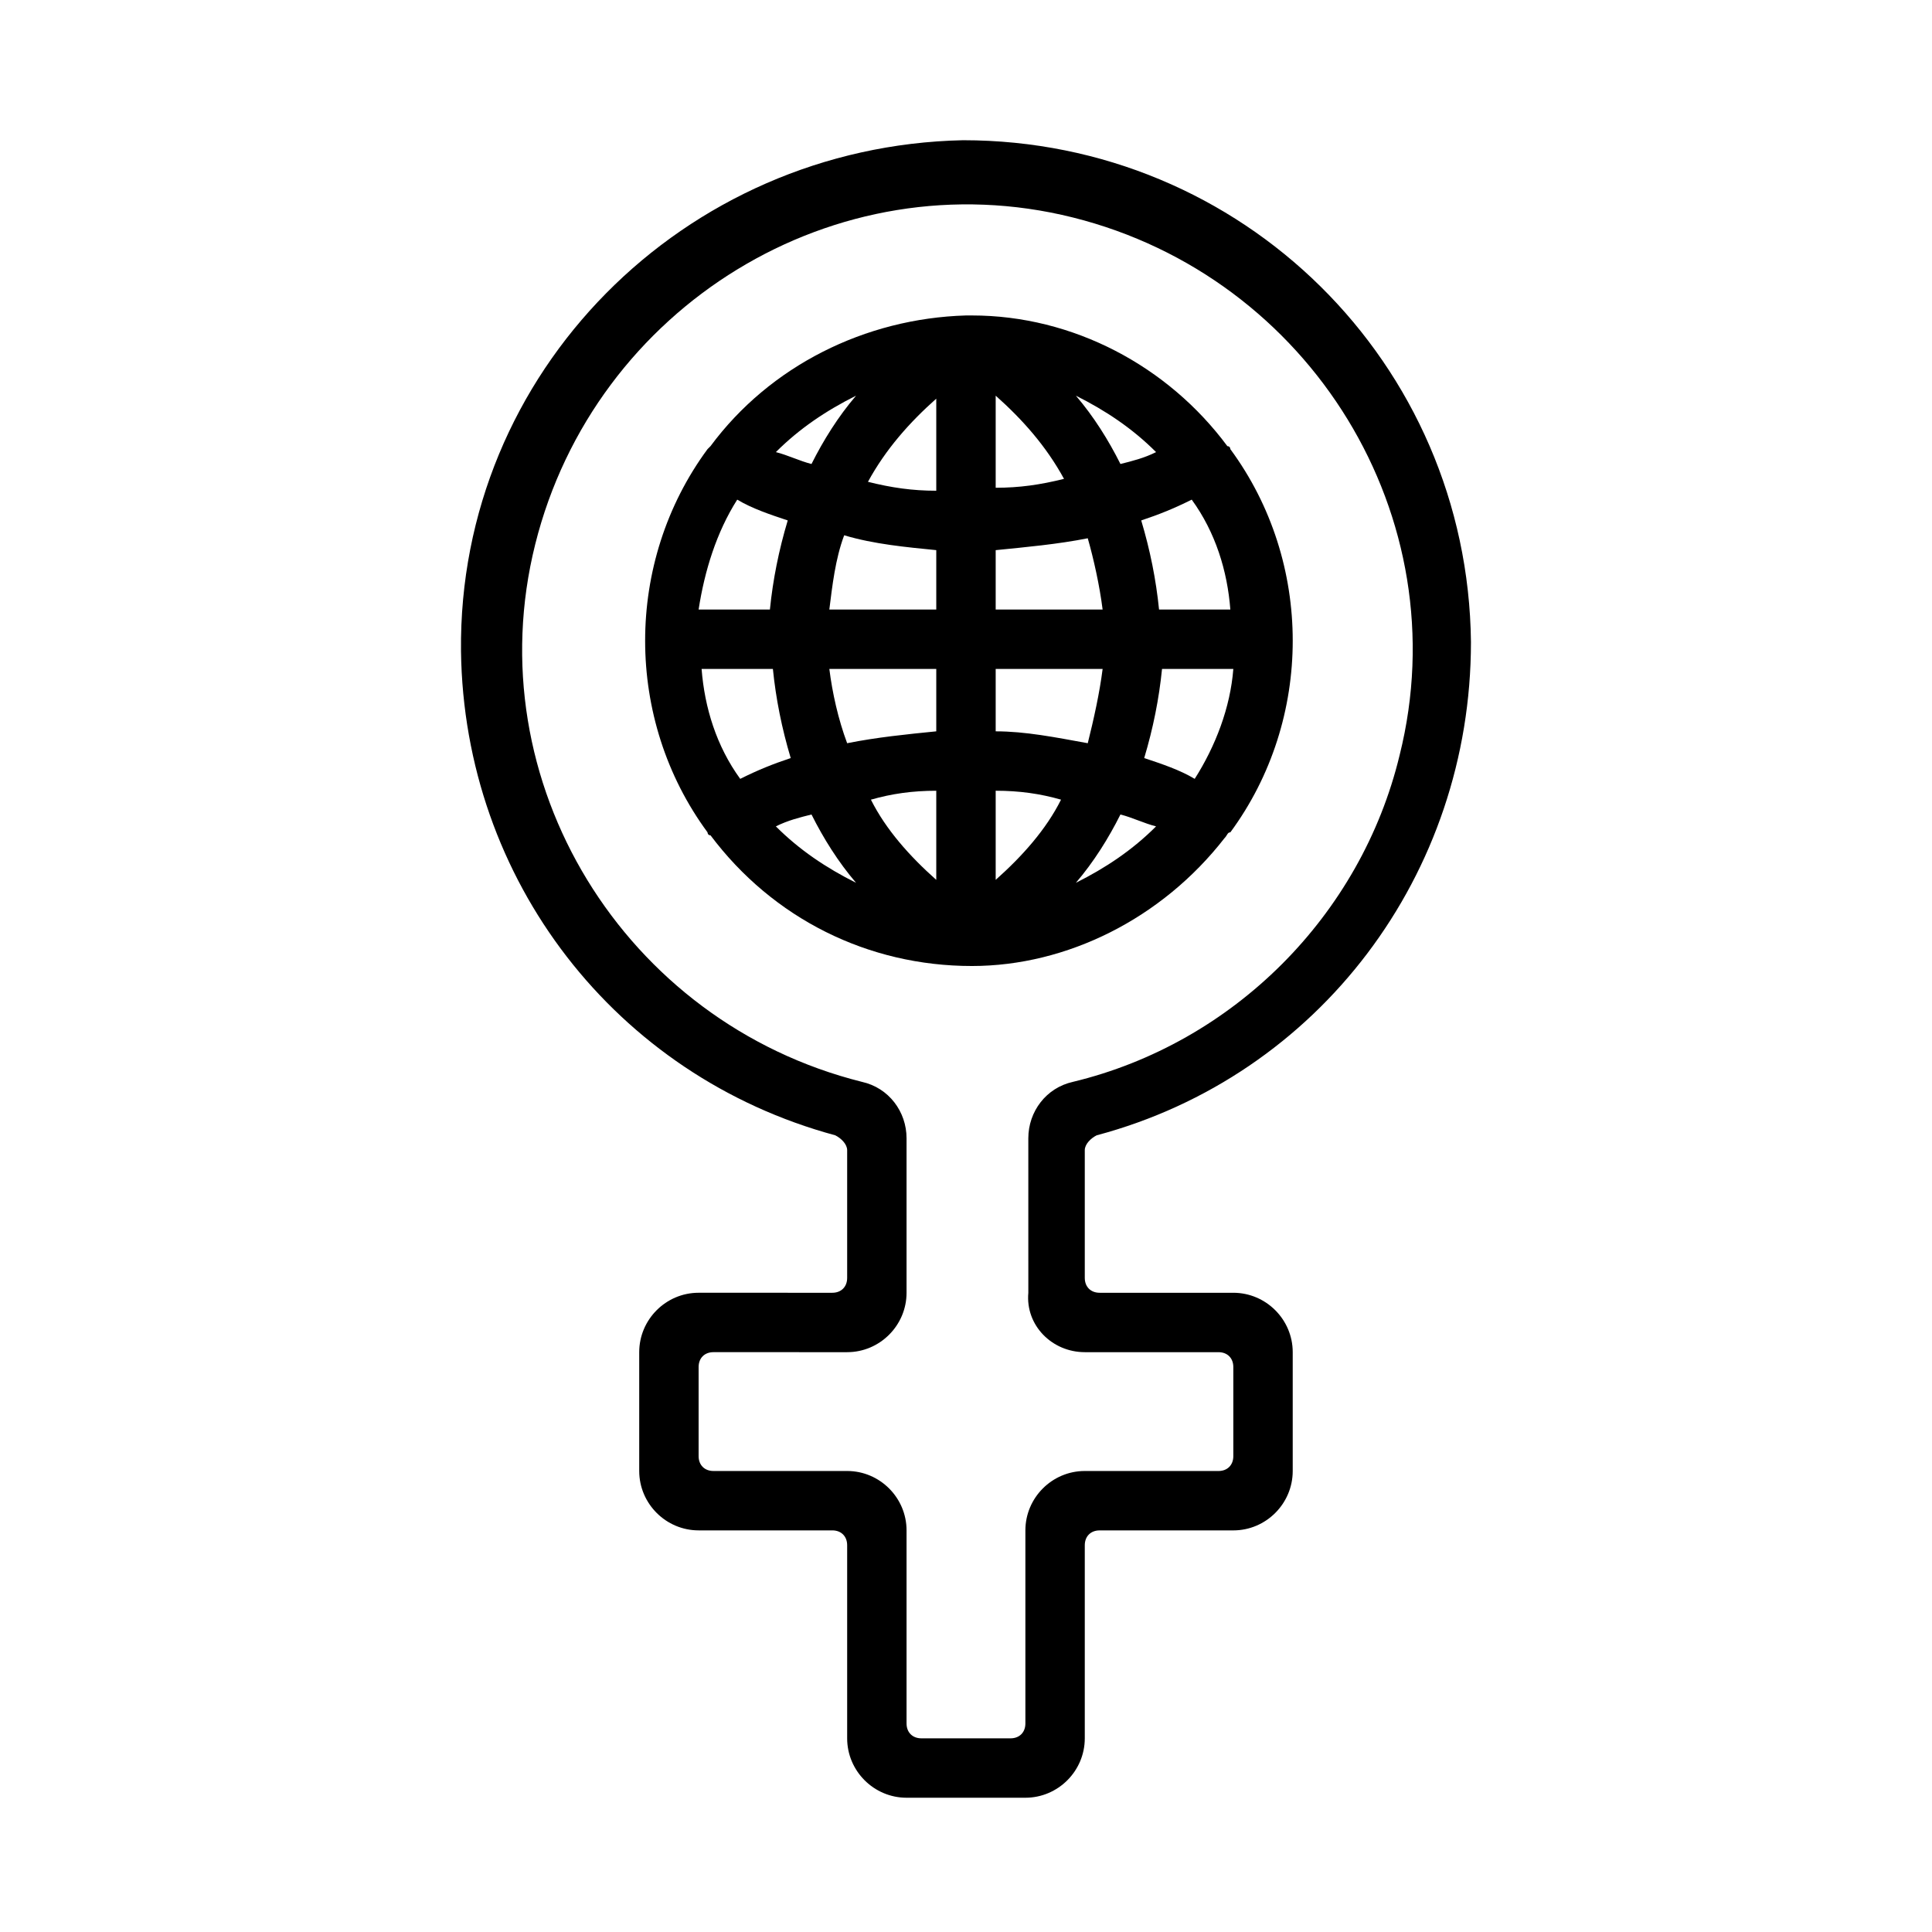 <?xml version="1.0" encoding="UTF-8"?>
<!-- Uploaded to: SVG Repo, www.svgrepo.com, Generator: SVG Repo Mixer Tools -->
<svg fill="#000000" width="800px" height="800px" version="1.1" viewBox="144 144 512 512" xmlns="http://www.w3.org/2000/svg">
 <g>
  <path d="m533.82 314.2c-0.789-73.996-60.613-133.04-134.61-133.04-73.996 1.574-133.82 61.402-133.04 135.4 0.789 60.613 40.934 112.57 99.188 128.31 1.574 0.789 3.148 2.363 3.148 3.938v33.852c0 2.363-1.574 3.938-3.938 3.938l-35.426-0.004c-8.66 0-15.742 7.086-15.742 15.742v31.488c0 8.66 7.086 15.742 15.742 15.742h35.426c2.363 0 3.938 1.574 3.938 3.938v51.172c0 8.66 7.086 15.742 15.742 15.742h31.488c8.66 0 15.742-7.086 15.742-15.742v-51.168c0-2.363 1.574-3.938 3.938-3.938h35.426c8.66 0 15.742-7.086 15.742-15.742v-31.488c0-8.66-7.086-15.742-15.742-15.742h-35.426c-2.363 0-3.938-1.574-3.938-3.938v-33.852c0-1.574 1.574-3.148 3.148-3.938 59.043-15.742 99.191-69.273 99.191-130.67zm-102.34 188.14h35.426c2.363 0 3.938 1.574 3.938 3.938v23.617c0 2.363-1.574 3.938-3.938 3.938l-35.426-0.004c-8.66 0-15.742 7.086-15.742 15.742v51.168c0 2.363-1.574 3.938-3.938 3.938h-23.617c-2.363 0-3.938-1.574-3.938-3.938v-51.168c0-8.66-7.086-15.742-15.742-15.742h-35.426c-2.363 0-3.938-1.574-3.938-3.938v-23.617c0-2.363 1.574-3.938 3.938-3.938l35.426 0.004c8.66 0 15.742-7.086 15.742-15.742v-40.934c0-7.086-4.723-13.383-11.809-14.957-62.977-15.742-102.34-79.508-86.594-142.48 15.742-62.977 79.508-102.34 142.48-86.594 62.977 15.742 102.34 79.508 86.594 142.48-10.234 42.508-44.082 76.359-86.594 86.594-7.086 1.574-11.809 7.871-11.809 14.957l0.004 40.93c-0.789 8.66 6.297 15.746 14.957 15.746z"/>
  <path d="m468.48 366.15c0.789-0.789 0.789-1.574 1.574-1.574 22.043-29.914 22.043-71.637 0-101.55 0 0 0-0.789-0.789-0.789-15.742-21.254-40.934-34.637-67.699-34.637h-0.789-0.789c-26.766 0.789-51.957 13.383-67.699 34.637l-0.789 0.789c-22.043 29.914-22.043 71.637 0 101.55 0 0 0 0.789 0.789 0.789 16.531 22.043 41.723 34.637 69.273 34.637 25.195 0 50.387-12.598 66.918-33.852zm-138.55-44.871h18.895c0.789 7.871 2.363 15.742 4.723 23.617-4.723 1.574-8.66 3.148-13.383 5.512-6.297-8.66-9.445-18.895-10.234-29.129zm9.445-44.871c3.938 2.363 8.66 3.938 13.383 5.512-2.363 7.871-3.938 15.742-4.723 23.617h-18.895c1.578-10.234 4.727-20.469 10.234-29.129zm130.68 29.129h-18.895c-0.789-7.871-2.363-15.742-4.723-23.617 4.723-1.574 8.66-3.148 13.383-5.512 6.301 8.66 9.449 18.895 10.234 29.129zm-33.848 0h-28.34v-15.742c7.871-0.789 16.531-1.574 24.402-3.148 1.574 5.508 3.148 12.594 3.938 18.891zm-28.34-32.277v-24.402c7.086 6.297 13.383 13.383 18.105 22.043-6.297 1.574-11.809 2.359-18.105 2.359zm-15.746-23.613v24.402c-6.297 0-11.809-0.789-18.105-2.363 4.723-8.66 11.023-15.742 18.105-22.039zm0 40.145v15.742h-28.34c0.789-6.297 1.574-13.383 3.938-19.68 7.871 2.363 16.531 3.152 24.402 3.938zm-28.336 31.488h28.336v16.531c-7.871 0.789-15.742 1.574-23.617 3.148-2.359-6.297-3.934-13.383-4.719-19.68zm28.336 32.277v23.617c-7.086-6.297-13.383-13.383-17.32-21.254 5.516-1.578 11.023-2.363 17.32-2.363zm15.746 23.613v-23.617c6.297 0 11.809 0.789 17.32 2.363-3.938 7.875-10.234 14.957-17.32 21.254zm0-39.359v-16.531h28.34c-0.789 6.297-2.363 13.383-3.938 19.68-8.66-1.574-16.531-3.148-24.402-3.148zm44.082-16.531h18.895c-0.789 10.234-4.723 20.469-10.234 29.125-3.938-2.363-8.66-3.938-13.383-5.512 2.363-7.867 3.938-15.742 4.723-23.613zm-1.574-57.465c-3.148 1.574-6.297 2.363-9.445 3.148-3.148-6.297-7.086-12.594-11.809-18.105 7.871 3.938 14.957 8.66 21.254 14.957zm-79.508-14.957c-4.723 5.512-8.66 11.809-11.809 18.105-3.148-0.789-6.297-2.363-9.445-3.148 6.297-6.297 13.383-11.02 21.254-14.957zm-21.254 114.14c3.148-1.574 6.297-2.363 9.445-3.148 3.148 6.297 7.086 12.594 11.809 18.105-7.871-3.938-14.957-8.66-21.254-14.957zm79.508 14.957c4.723-5.512 8.66-11.809 11.809-18.105 3.148 0.789 6.297 2.363 9.445 3.148-6.297 6.297-13.383 11.02-21.254 14.957z"/>
 </g>
</svg>